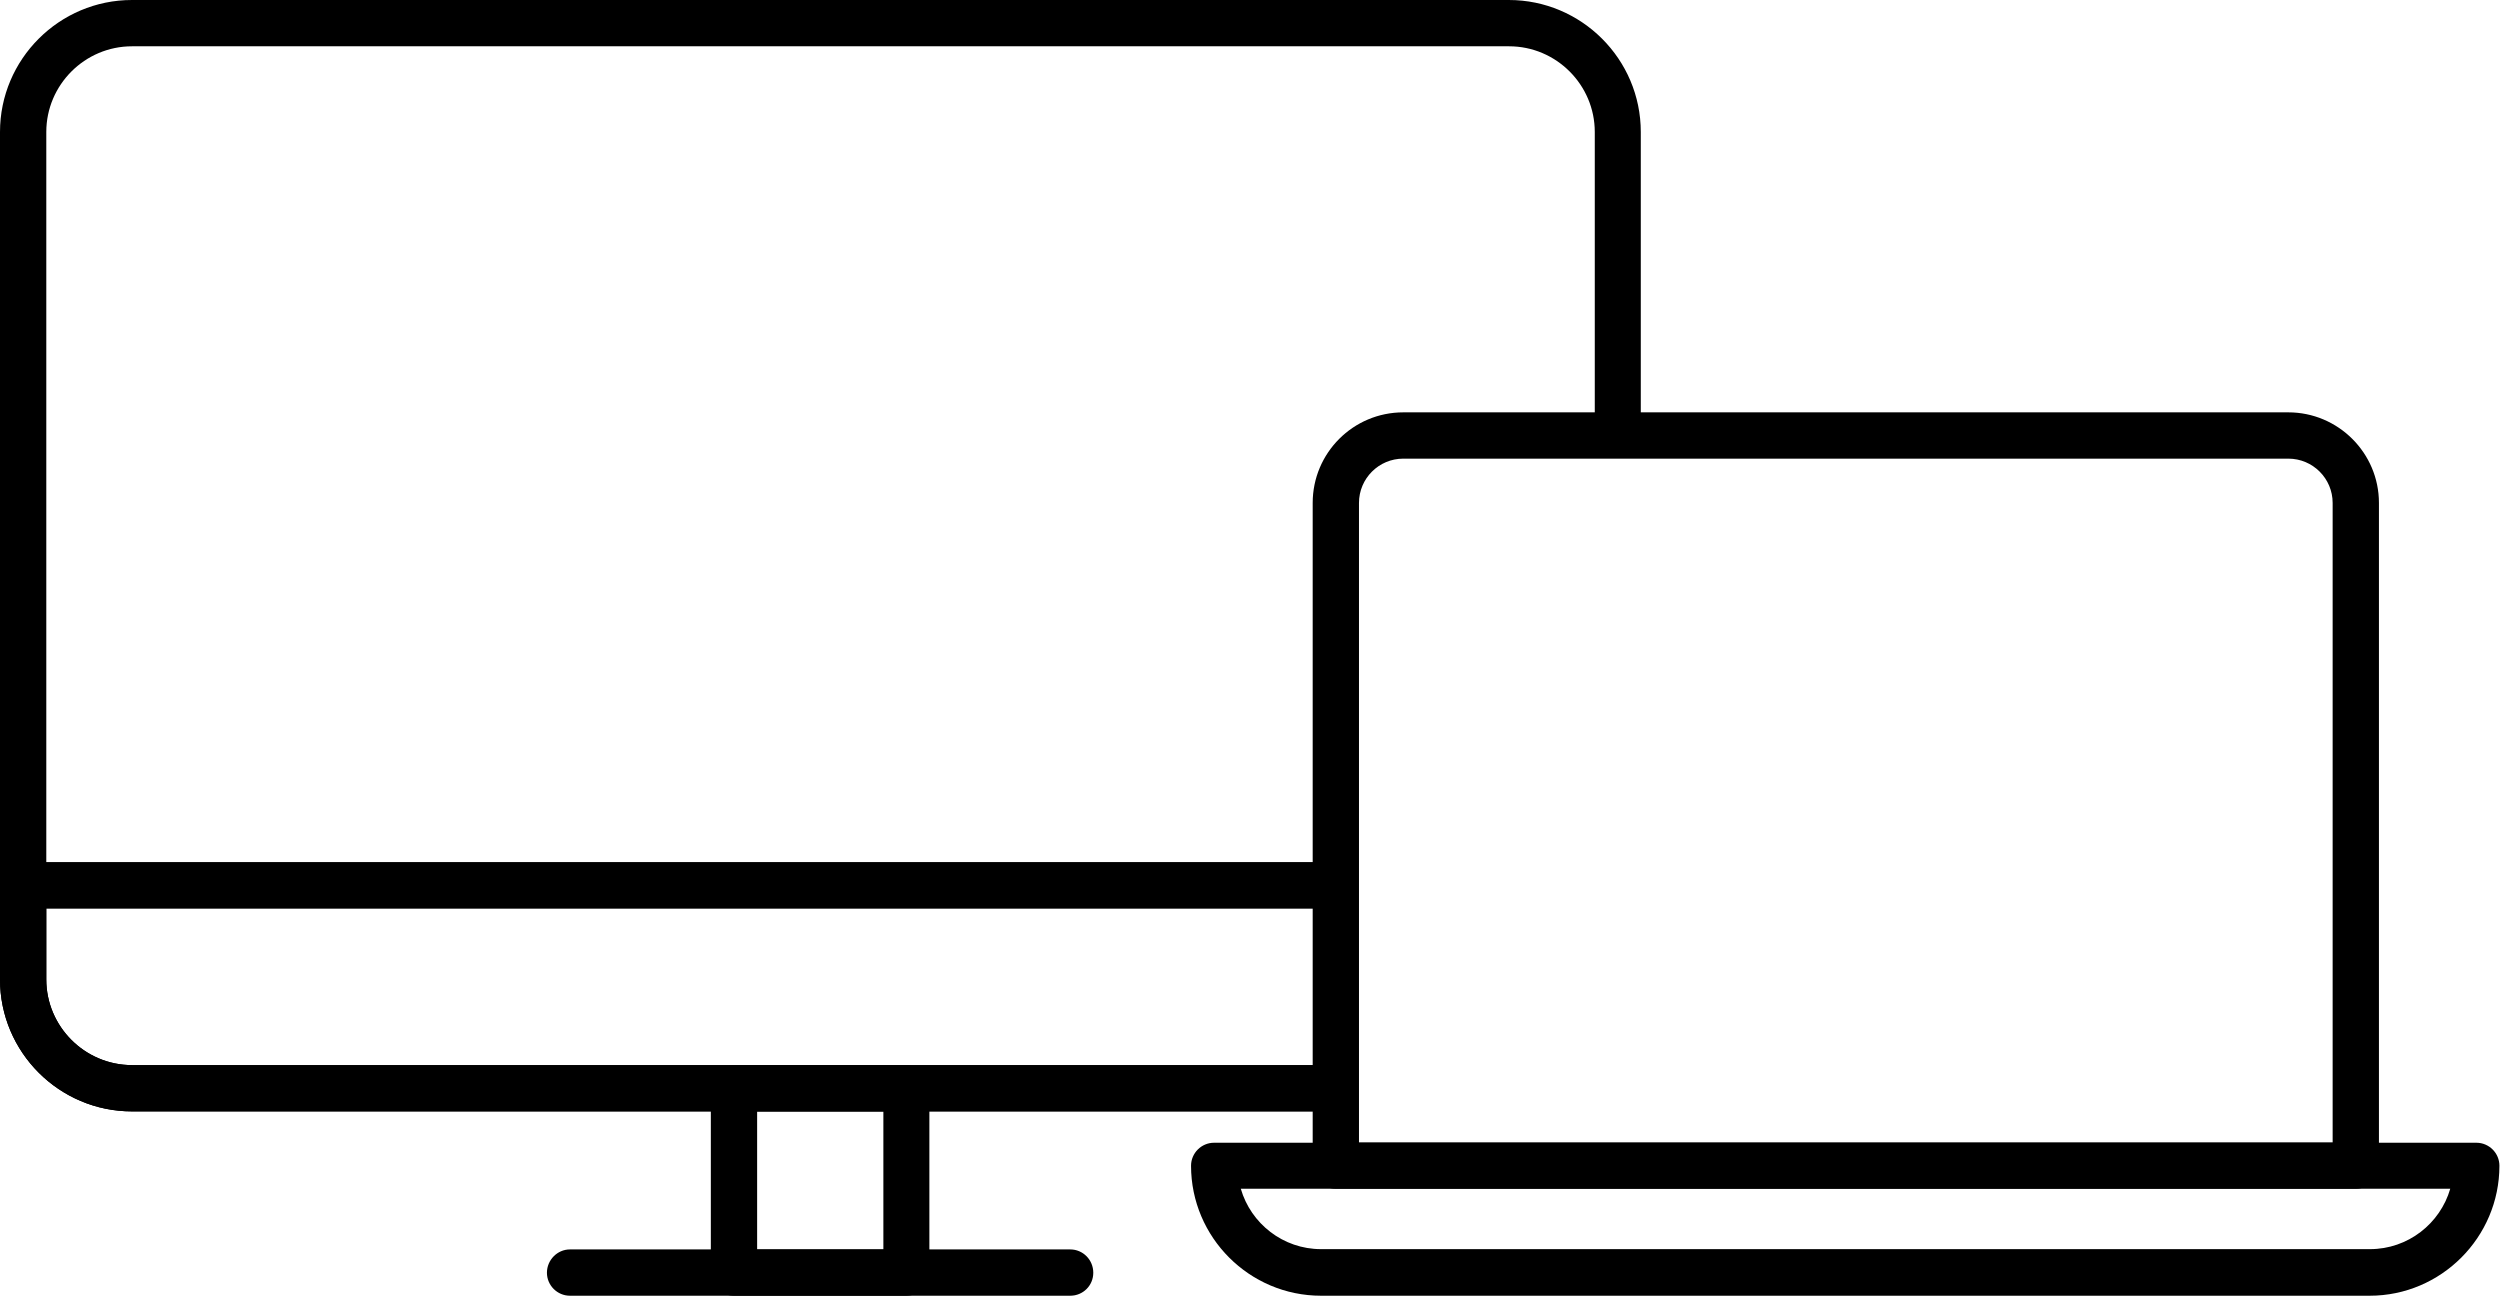 <?xml version="1.0" encoding="UTF-8"?>
<svg id="Layer_1" data-name="Layer 1" xmlns="http://www.w3.org/2000/svg" viewBox="0 0 86.94 45.06">
  <defs>
    <style>
      .cls-1 {
        stroke-width: 0px;
      }
    </style>
  </defs>
  <g>
    <path class="cls-1" d="M81.92,41.34h-35.47c-.44,0-.8-.36-.8-.81v-23.04c0-1.74,1.41-3.15,3.15-3.15h30.78c1.73,0,3.15,1.41,3.15,3.15v23.04c0,.44-.36.81-.8.81ZM47.26,39.73h33.86v-22.24c0-.85-.69-1.54-1.54-1.54h-30.78c-.85,0-1.54.69-1.54,1.54v22.24Z"/>
    <path class="cls-1" d="M82.42,45.06h-36.48c-2.49,0-4.52-2.03-4.52-4.52,0-.44.36-.8.8-.8h43.9c.44,0,.8.36.8.8,0,2.49-2.03,4.52-4.51,4.52ZM43.15,41.34c.35,1.21,1.47,2.1,2.79,2.1h36.48c1.32,0,2.44-.89,2.79-2.1h-42.06Z"/>
  </g>
  <g>
    <path class="cls-1" d="M46.03,38.65H4.59c-2.53,0-4.59-2.06-4.59-4.59V4.59C0,2.06,2.06,0,4.59,0h47.88c2.53,0,4.59,2.06,4.59,4.59v10.13c0,.44-.36.81-.8.81s-.8-.36-.8-.81V4.59c0-1.64-1.34-2.98-2.98-2.98H4.59c-1.64,0-2.98,1.34-2.98,2.98v29.47c0,1.64,1.34,2.98,2.98,2.98h41.44c.44,0,.8.36.8.8s-.36.81-.8.81Z"/>
    <path class="cls-1" d="M46.03,38.65H4.59c-2.53,0-4.59-2.06-4.59-4.59v-3.27c0-.44.36-.81.8-.81h45.41c.44,0,.8.36.8.81s-.36.81-.8.81H1.61v2.46c0,1.64,1.34,2.98,2.98,2.98h41.44c.44,0,.8.36.8.8s-.36.81-.8.81Z"/>
    <path class="cls-1" d="M31.52,45.06h-6c-.44,0-.8-.36-.8-.8v-6.41c0-.44.36-.8.8-.8h6c.44,0,.8.36.8.8v6.41c0,.44-.36.8-.8.8ZM26.33,43.45h4.39v-4.8h-4.39v4.8Z"/>
    <path class="cls-1" d="M37.22,45.06h-17.4c-.44,0-.8-.36-.8-.8s.36-.81.8-.81h17.4c.44,0,.8.36.8.81s-.36.8-.8.8Z"/>
  </g>
</svg>
